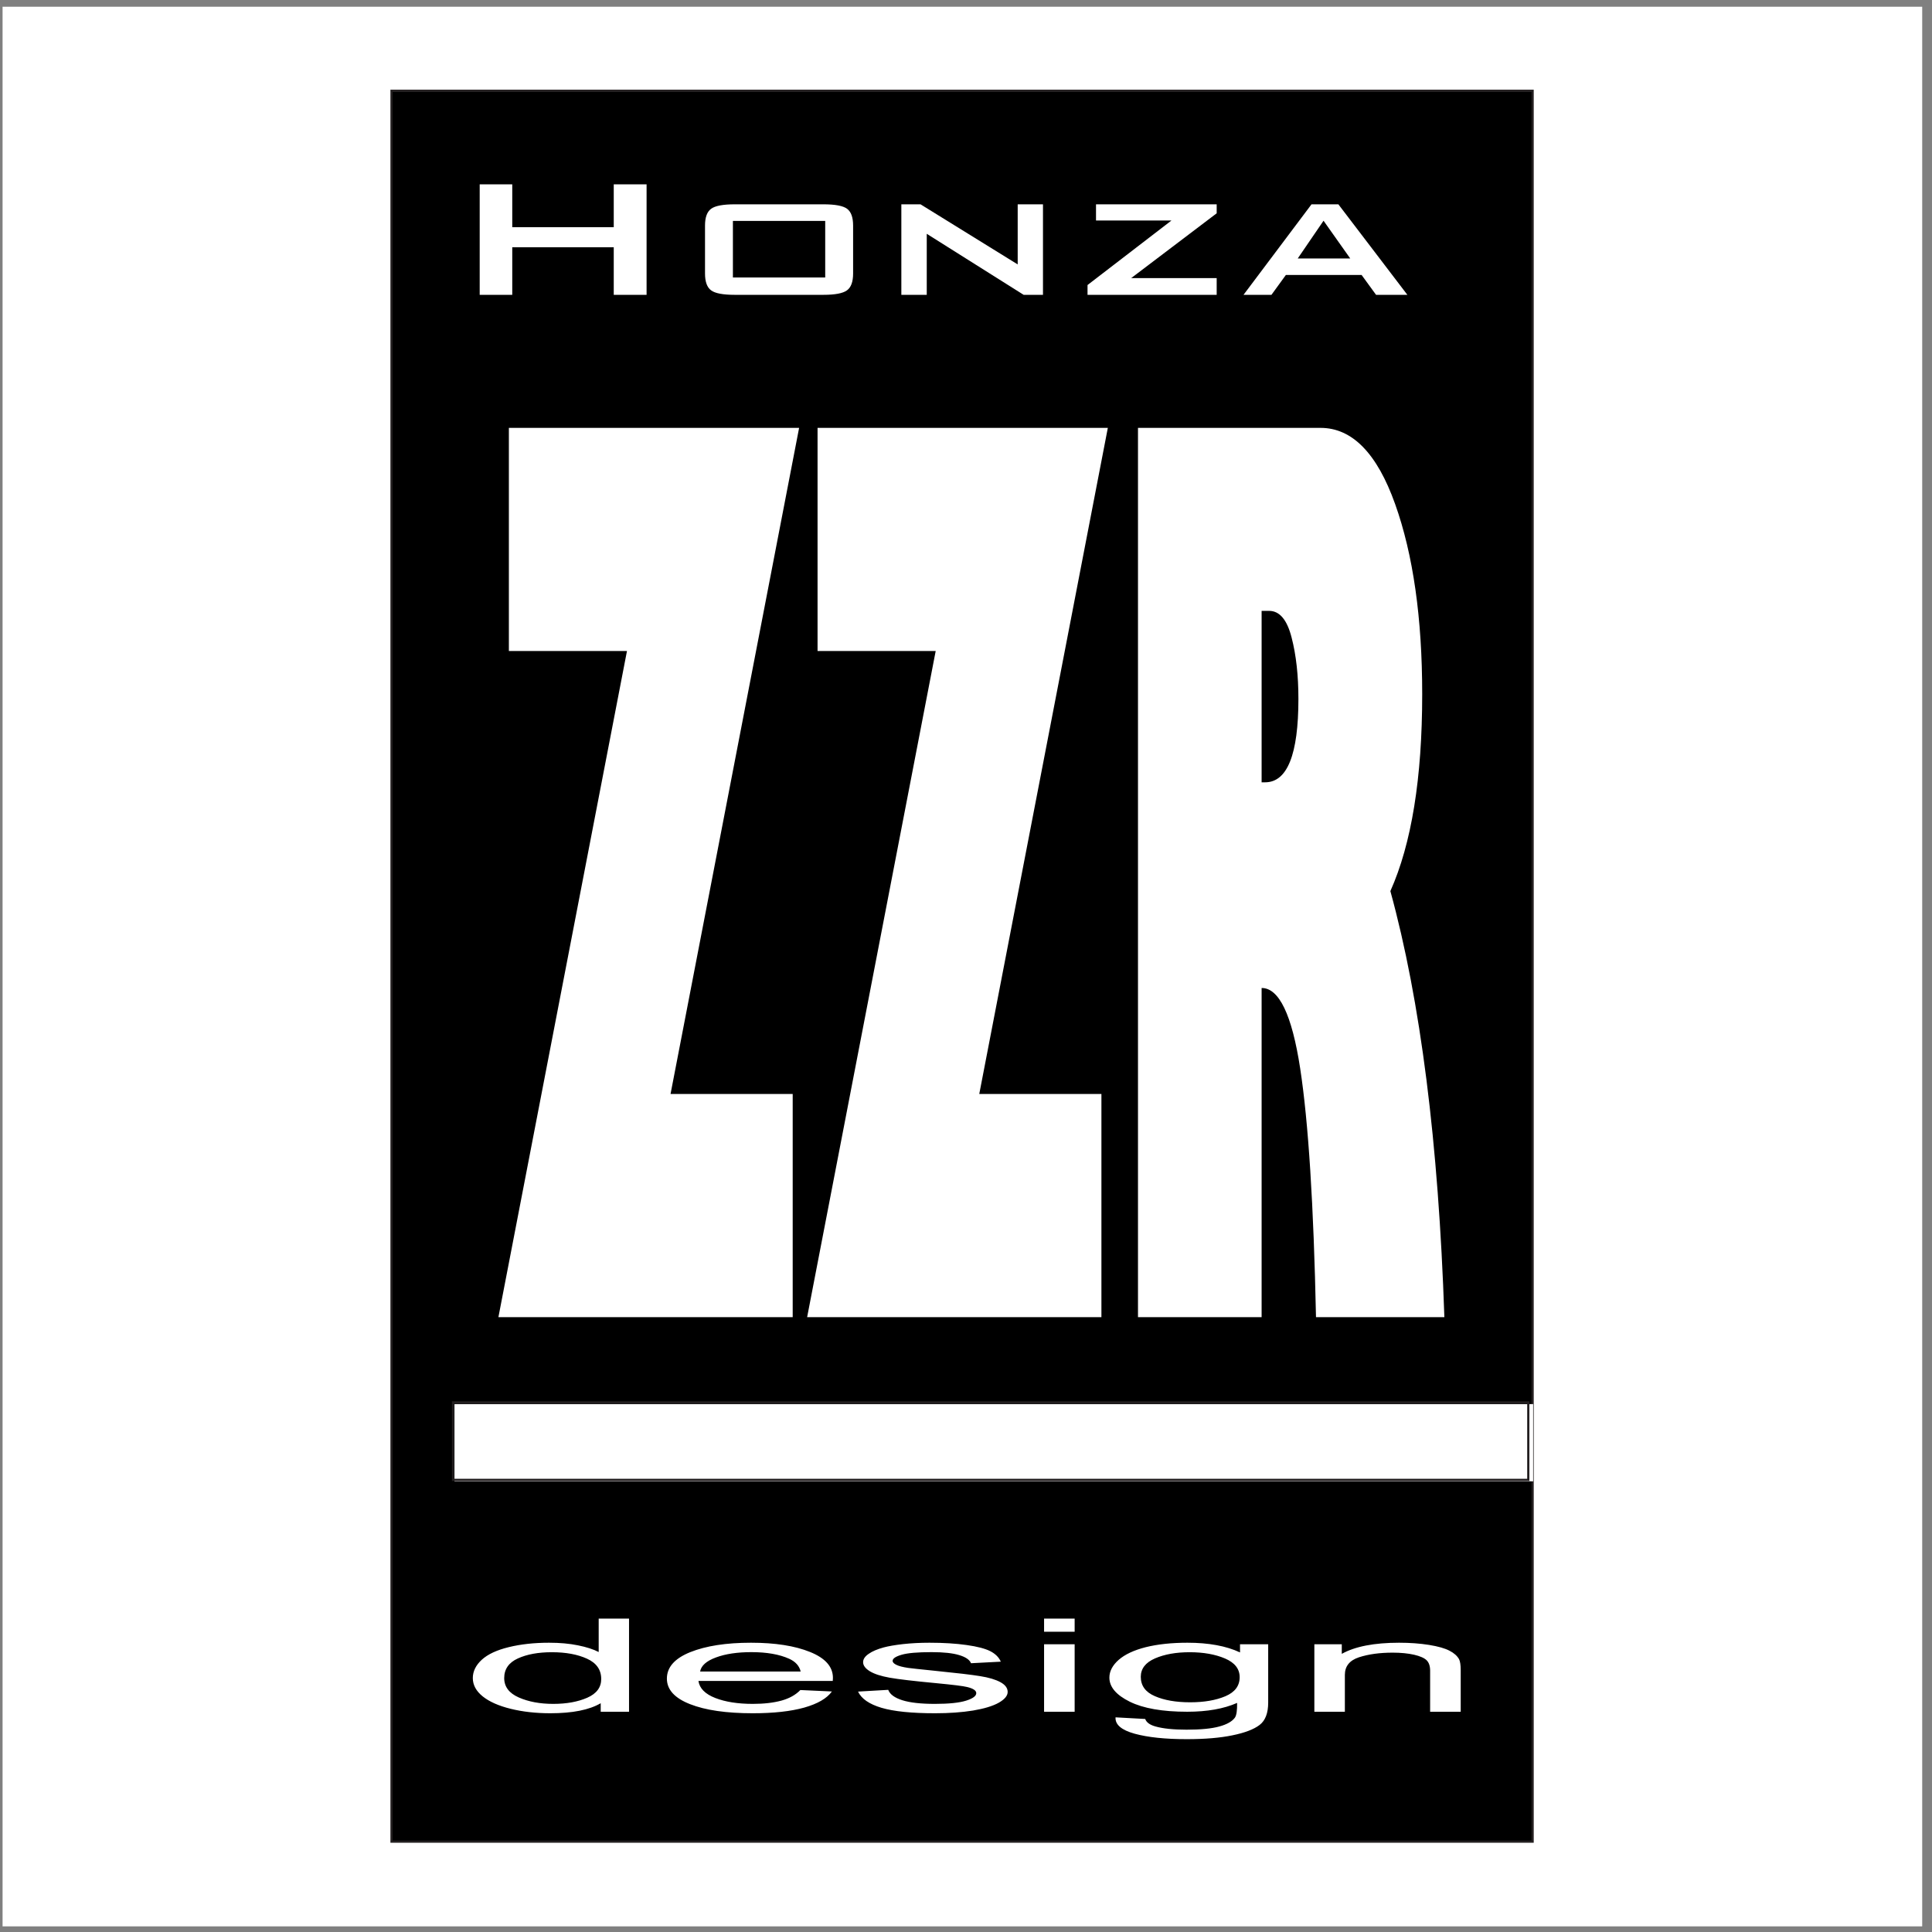 <?xml version="1.0" encoding="UTF-8"?>
<svg xmlns="http://www.w3.org/2000/svg" xmlns:xlink="http://www.w3.org/1999/xlink" width="194pt" height="194pt" viewBox="0 0 194 194" version="1.1">
<rect x="0" y="0" width="194" height="194" fill="#808080" stroke="none"/>
<g id="surface1">
<path style=" stroke:none;fill-rule:evenodd;fill:rgb(100%,100%,100%);fill-opacity:1;" d="M 0.258 0.676 L 193.016 0.676 L 193.016 193.434 L 0.258 193.434 L 0.258 0.676 "/>
<path style=" stroke:none;fill-rule:evenodd;fill:rgb(0%,0%,0%);fill-opacity:1;" d="M 39.328 9.18 L 153.949 9.18 L 153.949 184.93 L 39.328 184.93 L 39.328 9.18 "/>
<path style="fill:none;stroke-width:2.227;stroke-linecap:butt;stroke-linejoin:miter;stroke:rgb(13.699%,12.199%,12.5%);stroke-opacity:1;stroke-miterlimit:2.613;" d="M 393.148 1848.828 L 1538.969 1848.828 L 1538.969 90.734 L 393.148 90.734 Z M 393.148 1848.828 " transform="matrix(0.1,0,0,-0.1,0,194)"/>
<path style=" stroke:none;fill-rule:evenodd;fill:rgb(100%,100%,100%);fill-opacity:1;" d="M 48.168 29.605 L 48.168 18.508 L 51.438 18.508 L 51.438 22.812 L 61.629 22.812 L 61.629 18.508 L 64.926 18.508 L 64.926 29.605 L 61.629 29.605 L 61.629 24.828 L 51.438 24.828 L 51.438 29.605 Z M 73.594 27.863 L 82.863 27.863 L 82.863 22.184 L 73.594 22.184 Z M 70.793 22.656 C 70.793 21.828 70.996 21.266 71.406 20.965 C 71.812 20.664 72.602 20.516 73.781 20.516 L 82.676 20.516 C 83.863 20.516 84.656 20.664 85.059 20.965 C 85.465 21.266 85.664 21.828 85.664 22.656 L 85.664 27.457 C 85.664 28.289 85.461 28.855 85.047 29.156 C 84.633 29.457 83.844 29.605 82.676 29.605 L 73.781 29.605 C 72.602 29.605 71.812 29.457 71.406 29.156 C 70.996 28.855 70.793 28.289 70.793 27.457 Z M 90.508 29.605 L 90.508 20.516 L 92.434 20.516 L 102.191 26.551 L 102.191 20.516 L 104.73 20.516 L 104.73 29.605 L 102.789 29.605 L 93.059 23.477 L 93.059 29.605 Z M 109.203 29.605 L 109.203 28.621 L 117.633 22.141 L 110.055 22.141 L 110.055 20.516 L 122.172 20.516 L 122.172 21.418 L 113.586 27.926 L 122.172 27.926 L 122.172 29.605 Z M 124.867 29.605 L 131.695 20.516 L 134.391 20.516 L 141.32 29.605 L 138.176 29.605 L 136.723 27.609 L 129.121 27.609 L 127.672 29.605 Z M 130.312 25.953 L 135.582 25.953 L 132.902 22.164 Z M 130.312 25.953 "/>
<path style=" stroke:none;fill-rule:evenodd;fill:rgb(100%,100%,100%);fill-opacity:1;" d="M 79.598 109.852 L 79.598 132.262 L 50.047 132.262 L 62.957 65.371 L 51.098 65.371 L 51.098 42.965 L 80.242 42.965 L 67.332 109.852 Z M 110.598 109.852 L 110.598 132.262 L 81.047 132.262 L 93.957 65.371 L 82.094 65.371 L 82.094 42.965 L 111.242 42.965 L 98.332 109.852 Z M 114.27 42.965 L 132.602 42.965 C 135.777 42.965 138.277 45.52 140.09 50.613 C 141.902 55.688 142.809 62.059 142.809 69.707 C 142.809 78.137 141.738 84.727 139.613 89.48 C 142.637 100.484 144.445 114.746 145.035 132.262 L 132.145 132.262 C 131.91 120.996 131.383 112.668 130.555 107.277 C 129.727 101.883 128.434 99.207 126.684 99.207 L 126.684 132.262 L 114.27 132.262 Z M 126.684 61.34 L 126.684 78.555 L 127.035 78.555 C 129.262 78.555 130.379 75.758 130.379 70.188 C 130.379 67.828 130.152 65.773 129.695 64.016 C 129.242 62.238 128.492 61.34 127.438 61.34 L 126.684 61.34 "/>
<path style=" stroke:none;fill-rule:evenodd;fill:rgb(100%,100%,100%);fill-opacity:1;" d="M 45.637 140.992 L 153.949 140.992 L 153.949 148.746 L 45.637 148.746 L 45.637 140.992 "/>
<path style="fill:none;stroke-width:2.222;stroke-linecap:butt;stroke-linejoin:miter;stroke:rgb(13.699%,12.199%,12.5%);stroke-opacity:1;stroke-miterlimit:2.613;" d="M -531.77 454.921 L -531.77 1534.612 L -453.984 1534.612 L -453.984 454.921 Z M -531.77 454.921 " transform="matrix(0,0.1,0.1,0,0,194)"/>
<path style=" stroke:none;fill-rule:evenodd;fill:rgb(100%,100%,100%);fill-opacity:1;" d="M 60.32 171.883 L 60.32 171.027 C 59.176 171.699 57.488 172.035 55.262 172.035 C 53.82 172.035 52.496 171.887 51.285 171.59 C 50.078 171.293 49.141 170.879 48.473 170.344 C 47.809 169.809 47.477 169.195 47.477 168.5 C 47.477 167.828 47.781 167.211 48.379 166.66 C 48.984 166.109 49.887 165.688 51.09 165.395 C 52.293 165.102 53.641 164.953 55.129 164.953 C 56.215 164.953 57.188 165.039 58.035 165.215 C 58.891 165.387 59.582 165.609 60.117 165.887 L 60.117 162.531 L 63.164 162.531 L 63.164 171.883 Z M 50.629 168.5 C 50.629 169.371 51.117 170.02 52.094 170.449 C 53.07 170.879 54.223 171.094 55.551 171.094 C 56.891 171.094 58.027 170.887 58.965 170.477 C 59.902 170.066 60.371 169.441 60.371 168.598 C 60.371 167.668 59.895 166.988 58.941 166.555 C 57.988 166.121 56.816 165.906 55.414 165.906 C 54.051 165.906 52.914 166.113 52 166.531 C 51.09 166.945 50.629 167.605 50.629 168.5 Z M 80.367 169.703 L 83.535 169.848 C 83.035 170.543 82.109 171.082 80.762 171.465 C 79.406 171.844 77.68 172.035 75.582 172.035 C 72.934 172.035 70.836 171.73 69.289 171.121 C 67.738 170.512 66.965 169.656 66.965 168.555 C 66.965 167.414 67.75 166.527 69.312 165.898 C 70.883 165.27 72.914 164.953 75.41 164.953 C 77.832 164.953 79.809 165.262 81.336 165.879 C 82.871 166.496 83.637 167.363 83.637 168.48 C 83.637 168.551 83.633 168.652 83.621 168.789 L 70.133 168.789 C 70.242 169.535 70.809 170.105 71.82 170.5 C 72.832 170.895 74.086 171.094 75.598 171.094 C 76.719 171.094 77.68 170.98 78.477 170.762 C 79.273 170.539 79.898 170.188 80.367 169.703 Z M 70.301 167.844 L 80.398 167.844 C 80.266 167.277 79.875 166.848 79.242 166.562 C 78.266 166.121 77 165.898 75.449 165.898 C 74.039 165.898 72.852 166.074 71.895 166.43 C 70.938 166.781 70.406 167.254 70.301 167.844 Z M 86.16 169.859 L 89.191 169.684 C 89.359 170.137 89.836 170.484 90.613 170.73 C 91.387 170.973 92.477 171.094 93.875 171.094 C 95.281 171.094 96.328 170.984 97.008 170.77 C 97.691 170.555 98.031 170.301 98.031 170.016 C 98.031 169.754 97.73 169.551 97.125 169.402 C 96.707 169.297 95.66 169.172 93.992 169.012 C 91.75 168.801 90.184 168.617 89.316 168.461 C 88.453 168.305 87.789 168.09 87.34 167.816 C 86.895 167.539 86.668 167.238 86.668 166.906 C 86.668 166.605 86.852 166.324 87.227 166.07 C 87.594 165.809 88.098 165.598 88.73 165.426 C 89.207 165.297 89.859 165.184 90.68 165.09 C 91.504 165 92.387 164.953 93.328 164.953 C 94.746 164.953 95.992 165.031 97.066 165.184 C 98.145 165.336 98.934 165.543 99.445 165.805 C 99.957 166.07 100.305 166.418 100.496 166.855 L 97.504 167.012 C 97.363 166.66 96.969 166.391 96.316 166.195 C 95.668 165.996 94.742 165.898 93.551 165.898 C 92.145 165.898 91.137 165.984 90.539 166.16 C 89.934 166.336 89.633 166.539 89.633 166.773 C 89.633 166.922 89.762 167.055 90.012 167.176 C 90.262 167.301 90.648 167.398 91.184 167.48 C 91.492 167.523 92.395 167.621 93.895 167.773 C 96.062 167.992 97.574 168.168 98.426 168.309 C 99.289 168.445 99.965 168.648 100.449 168.91 C 100.938 169.176 101.184 169.5 101.184 169.895 C 101.184 170.277 100.883 170.637 100.289 170.977 C 99.691 171.312 98.828 171.574 97.707 171.762 C 96.586 171.945 95.312 172.035 93.895 172.035 C 91.539 172.035 89.75 171.852 88.516 171.488 C 87.281 171.121 86.5 170.578 86.16 169.859 Z M 104.84 163.852 L 104.84 162.531 L 107.91 162.531 L 107.91 163.852 Z M 104.84 171.883 L 104.84 165.109 L 107.91 165.109 L 107.91 171.883 Z M 112.016 172.445 L 114.996 172.609 C 115.117 172.957 115.469 173.207 116.031 173.363 C 116.793 173.578 117.836 173.684 119.148 173.684 C 120.57 173.684 121.664 173.578 122.438 173.363 C 123.211 173.152 123.73 172.852 124.004 172.473 C 124.164 172.238 124.234 171.746 124.223 170.996 C 122.887 171.586 121.219 171.883 119.219 171.883 C 116.73 171.883 114.805 171.547 113.445 170.875 C 112.086 170.203 111.398 169.398 111.398 168.457 C 111.398 167.812 111.715 167.215 112.336 166.668 C 112.965 166.121 113.867 165.699 115.055 165.398 C 116.242 165.105 117.637 164.953 119.234 164.953 C 121.367 164.953 123.129 165.277 124.516 165.926 L 124.516 165.109 L 127.344 165.109 L 127.344 170.965 C 127.344 172.02 127.055 172.77 126.484 173.207 C 125.91 173.648 125.004 173.996 123.758 174.25 C 122.516 174.508 120.984 174.637 119.164 174.637 C 117.008 174.637 115.266 174.453 113.938 174.09 C 112.609 173.723 111.969 173.176 112.016 172.445 Z M 114.551 168.375 C 114.551 169.266 115.02 169.914 115.969 170.32 C 116.91 170.73 118.09 170.934 119.508 170.934 C 120.914 170.934 122.094 170.73 123.051 170.324 C 124.004 169.918 124.48 169.281 124.48 168.414 C 124.48 167.582 123.992 166.957 123.008 166.535 C 122.027 166.117 120.84 165.906 119.457 165.906 C 118.094 165.906 116.938 166.113 115.98 166.527 C 115.027 166.941 114.551 167.559 114.551 168.375 Z M 131.98 171.883 L 131.98 165.109 L 134.734 165.109 L 134.734 166.07 C 136.066 165.328 137.984 164.953 140.488 164.953 C 141.582 164.953 142.582 165.027 143.496 165.172 C 144.414 165.32 145.094 165.516 145.547 165.754 C 146.008 165.988 146.32 166.273 146.508 166.602 C 146.617 166.812 146.676 167.188 146.676 167.719 L 146.676 171.883 L 143.605 171.883 L 143.605 167.762 C 143.605 167.293 143.488 166.945 143.25 166.711 C 143.012 166.48 142.59 166.297 141.984 166.156 C 141.371 166.02 140.664 165.949 139.844 165.949 C 138.535 165.949 137.414 166.105 136.461 166.414 C 135.512 166.727 135.043 167.316 135.043 168.184 L 135.043 171.883 L 131.98 171.883 "/>
</g>
</svg>
